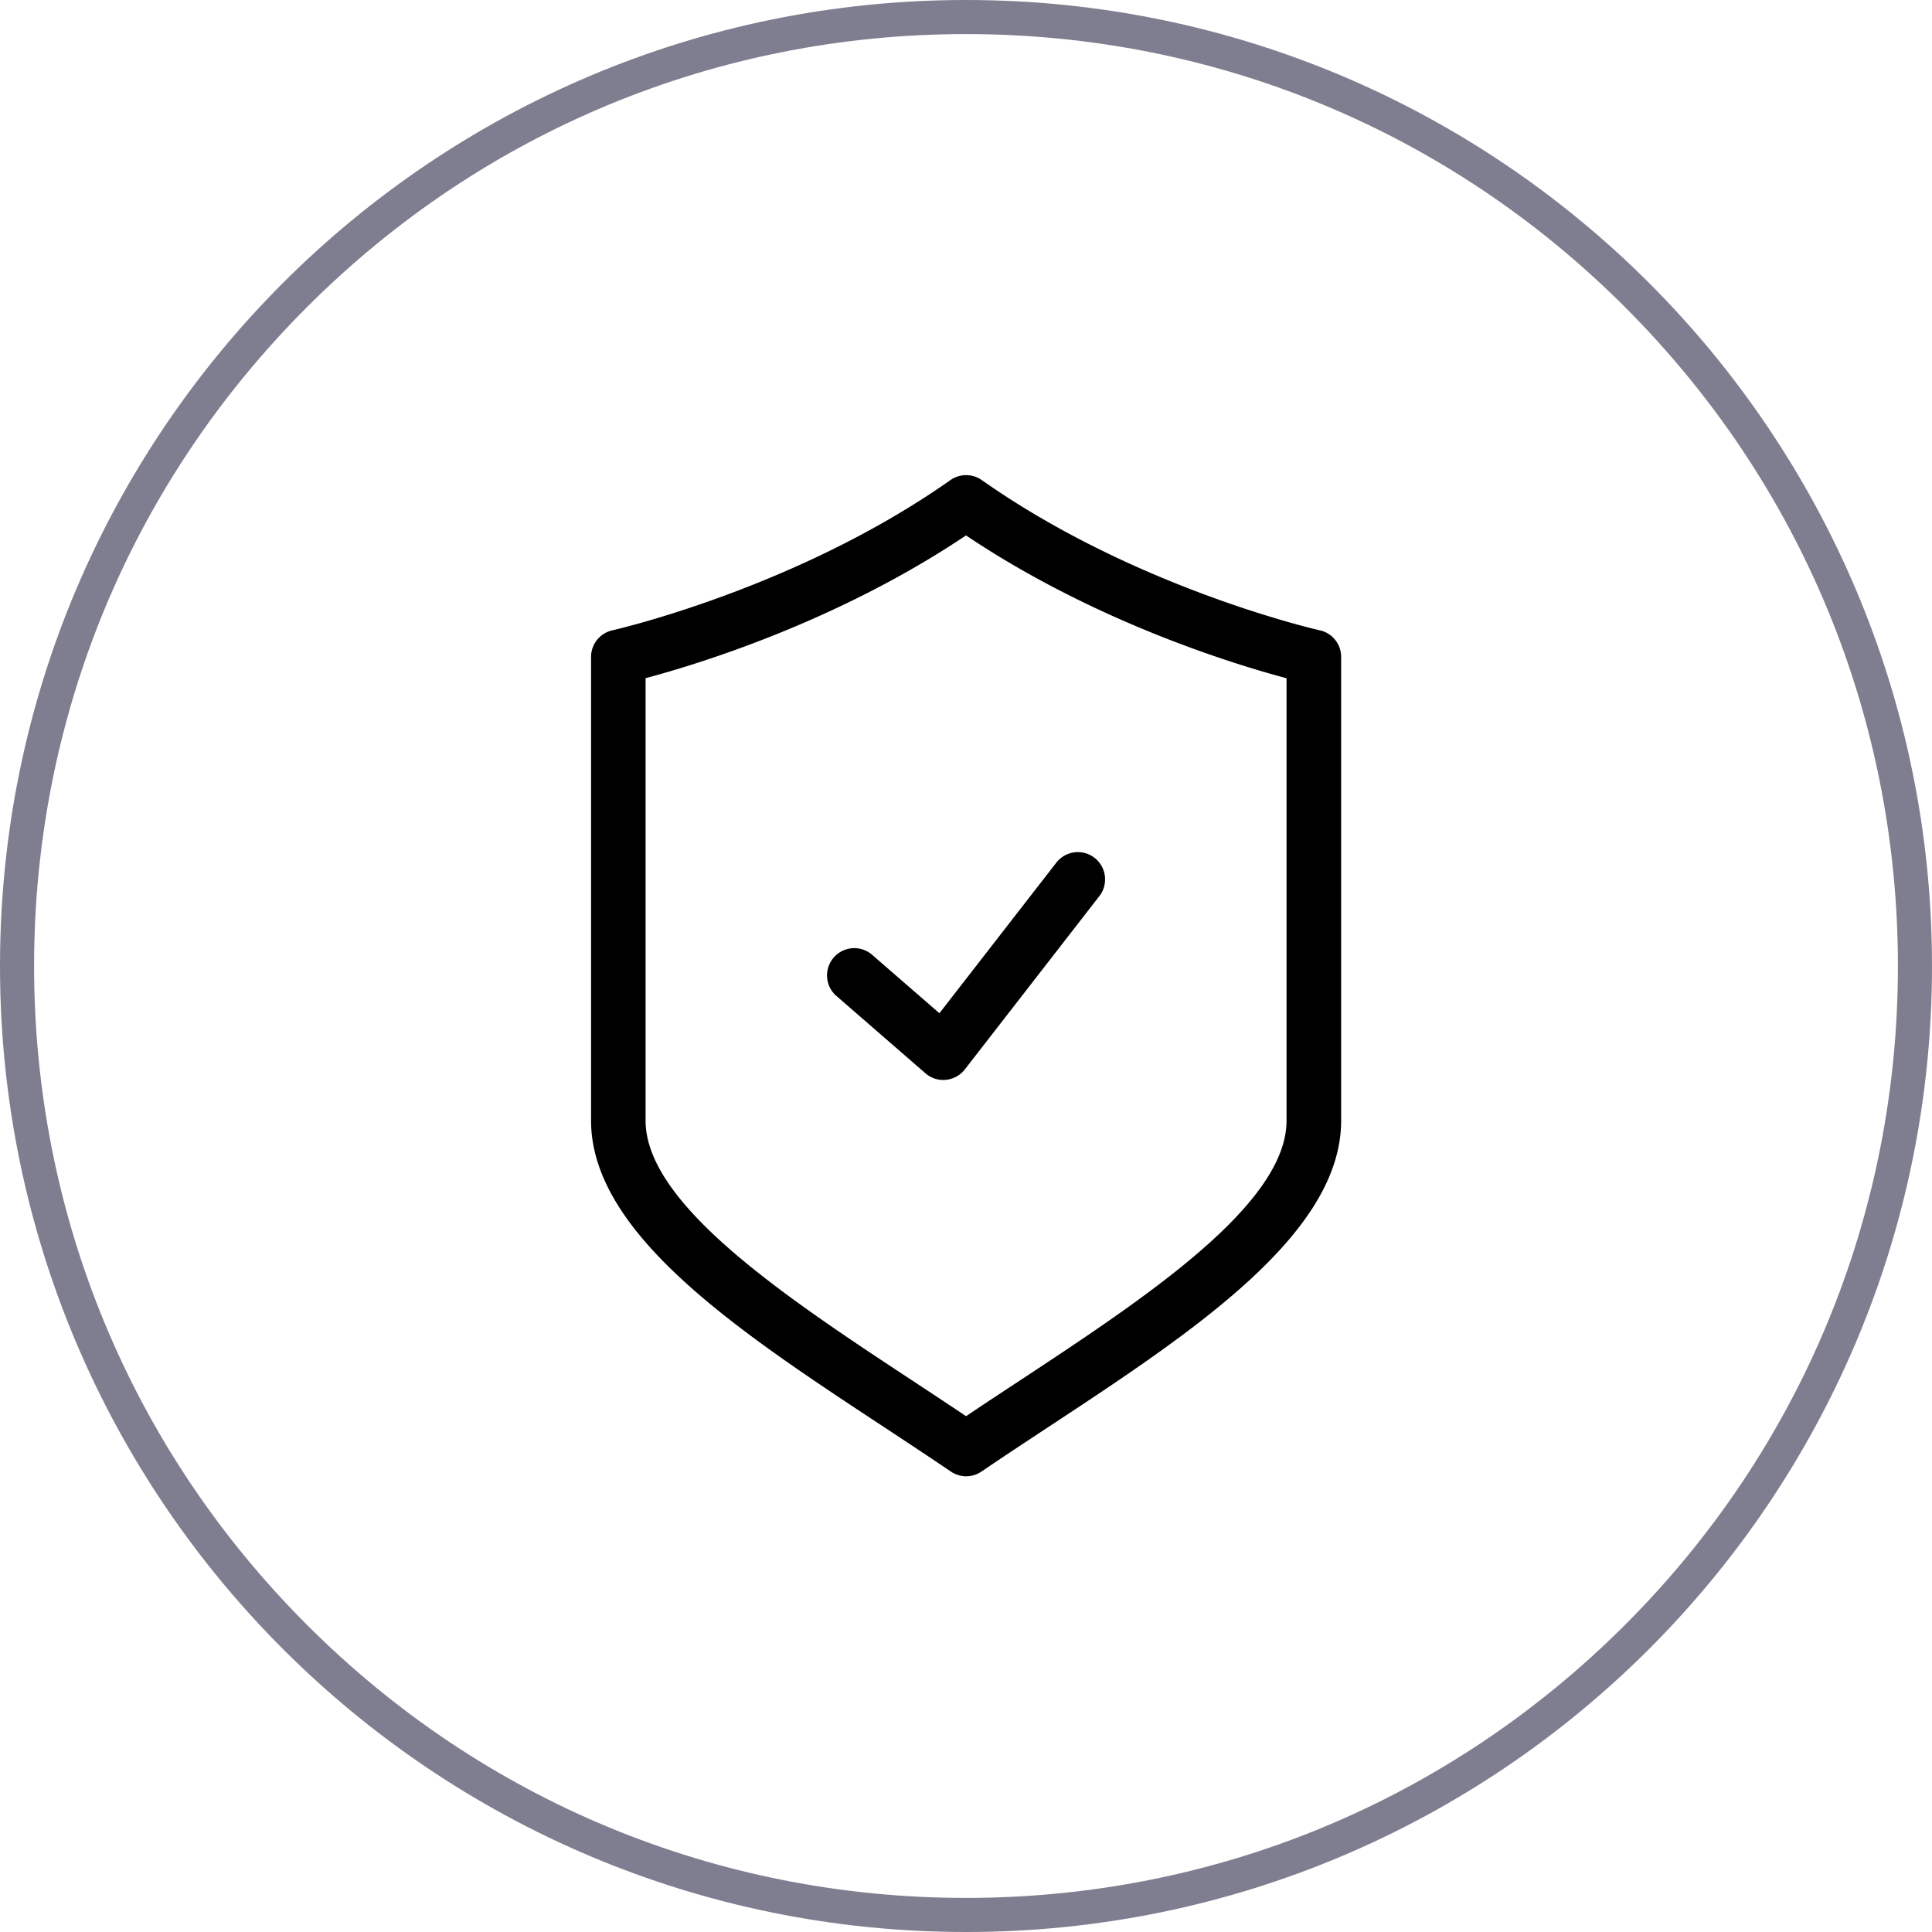 <svg xmlns="http://www.w3.org/2000/svg" data-name="Icon Warranty" viewBox="0 0 283.46 283.46"><path d="M141.73 5c36.52 0 70.86 14.22 96.68 40.05 25.83 25.83 40.05 60.16 40.05 96.68s-14.22 70.86-40.05 96.68c-25.83 25.83-60.16 40.05-96.68 40.05s-70.86-14.22-96.68-40.05C19.22 212.59 5 178.25 5 141.73s14.22-70.86 40.05-96.68C70.87 19.22 105.21 5 141.73 5m0-5C63.46 0 0 63.46 0 141.73s63.46 141.73 141.73 141.73S283.46 220 283.46 141.73 220.01 0 141.73 0Z" style="fill:#7e7e90"/><path d="M138.4 158.45c-.96 0-1.89-.34-2.62-.98l-13.06-11.34a3.994 3.994 0 0 1-.4-5.64 3.994 3.994 0 0 1 5.64-.4l9.87 8.57 17.15-22.09c1.36-1.75 3.87-2.06 5.61-.71s2.06 3.87.71 5.61l-19.74 25.43c-.67.87-1.68 1.42-2.77 1.53-.13.01-.26.02-.39.02Zm5.59 57.46c3.12-2.12 6.35-4.25 9.78-6.51 21.14-13.92 43-28.31 43-44.98V96.38c0-1.88-1.3-3.5-3.13-3.9-.27-.06-26.99-6.12-49.59-22.04a4.015 4.015 0 0 0-4.61 0C116.9 86.32 90.12 92.42 89.85 92.48a4 4 0 0 0-3.13 3.9v68.03c0 16.67 21.86 31.07 43 44.98 3.42 2.26 6.66 4.39 9.78 6.51.68.46 1.47.7 2.25.7s1.57-.23 2.25-.7Zm-2.25-137.35c18.87 12.66 39.32 18.9 47.02 20.95v64.91c0 12.36-20.93 26.14-39.39 38.3-2.64 1.74-5.17 3.4-7.63 5.06-2.46-1.65-4.99-3.32-7.63-5.06-18.47-12.16-39.39-25.94-39.39-38.3V99.5c7.7-2.05 28.15-8.29 47.02-20.95Z"/></svg>
